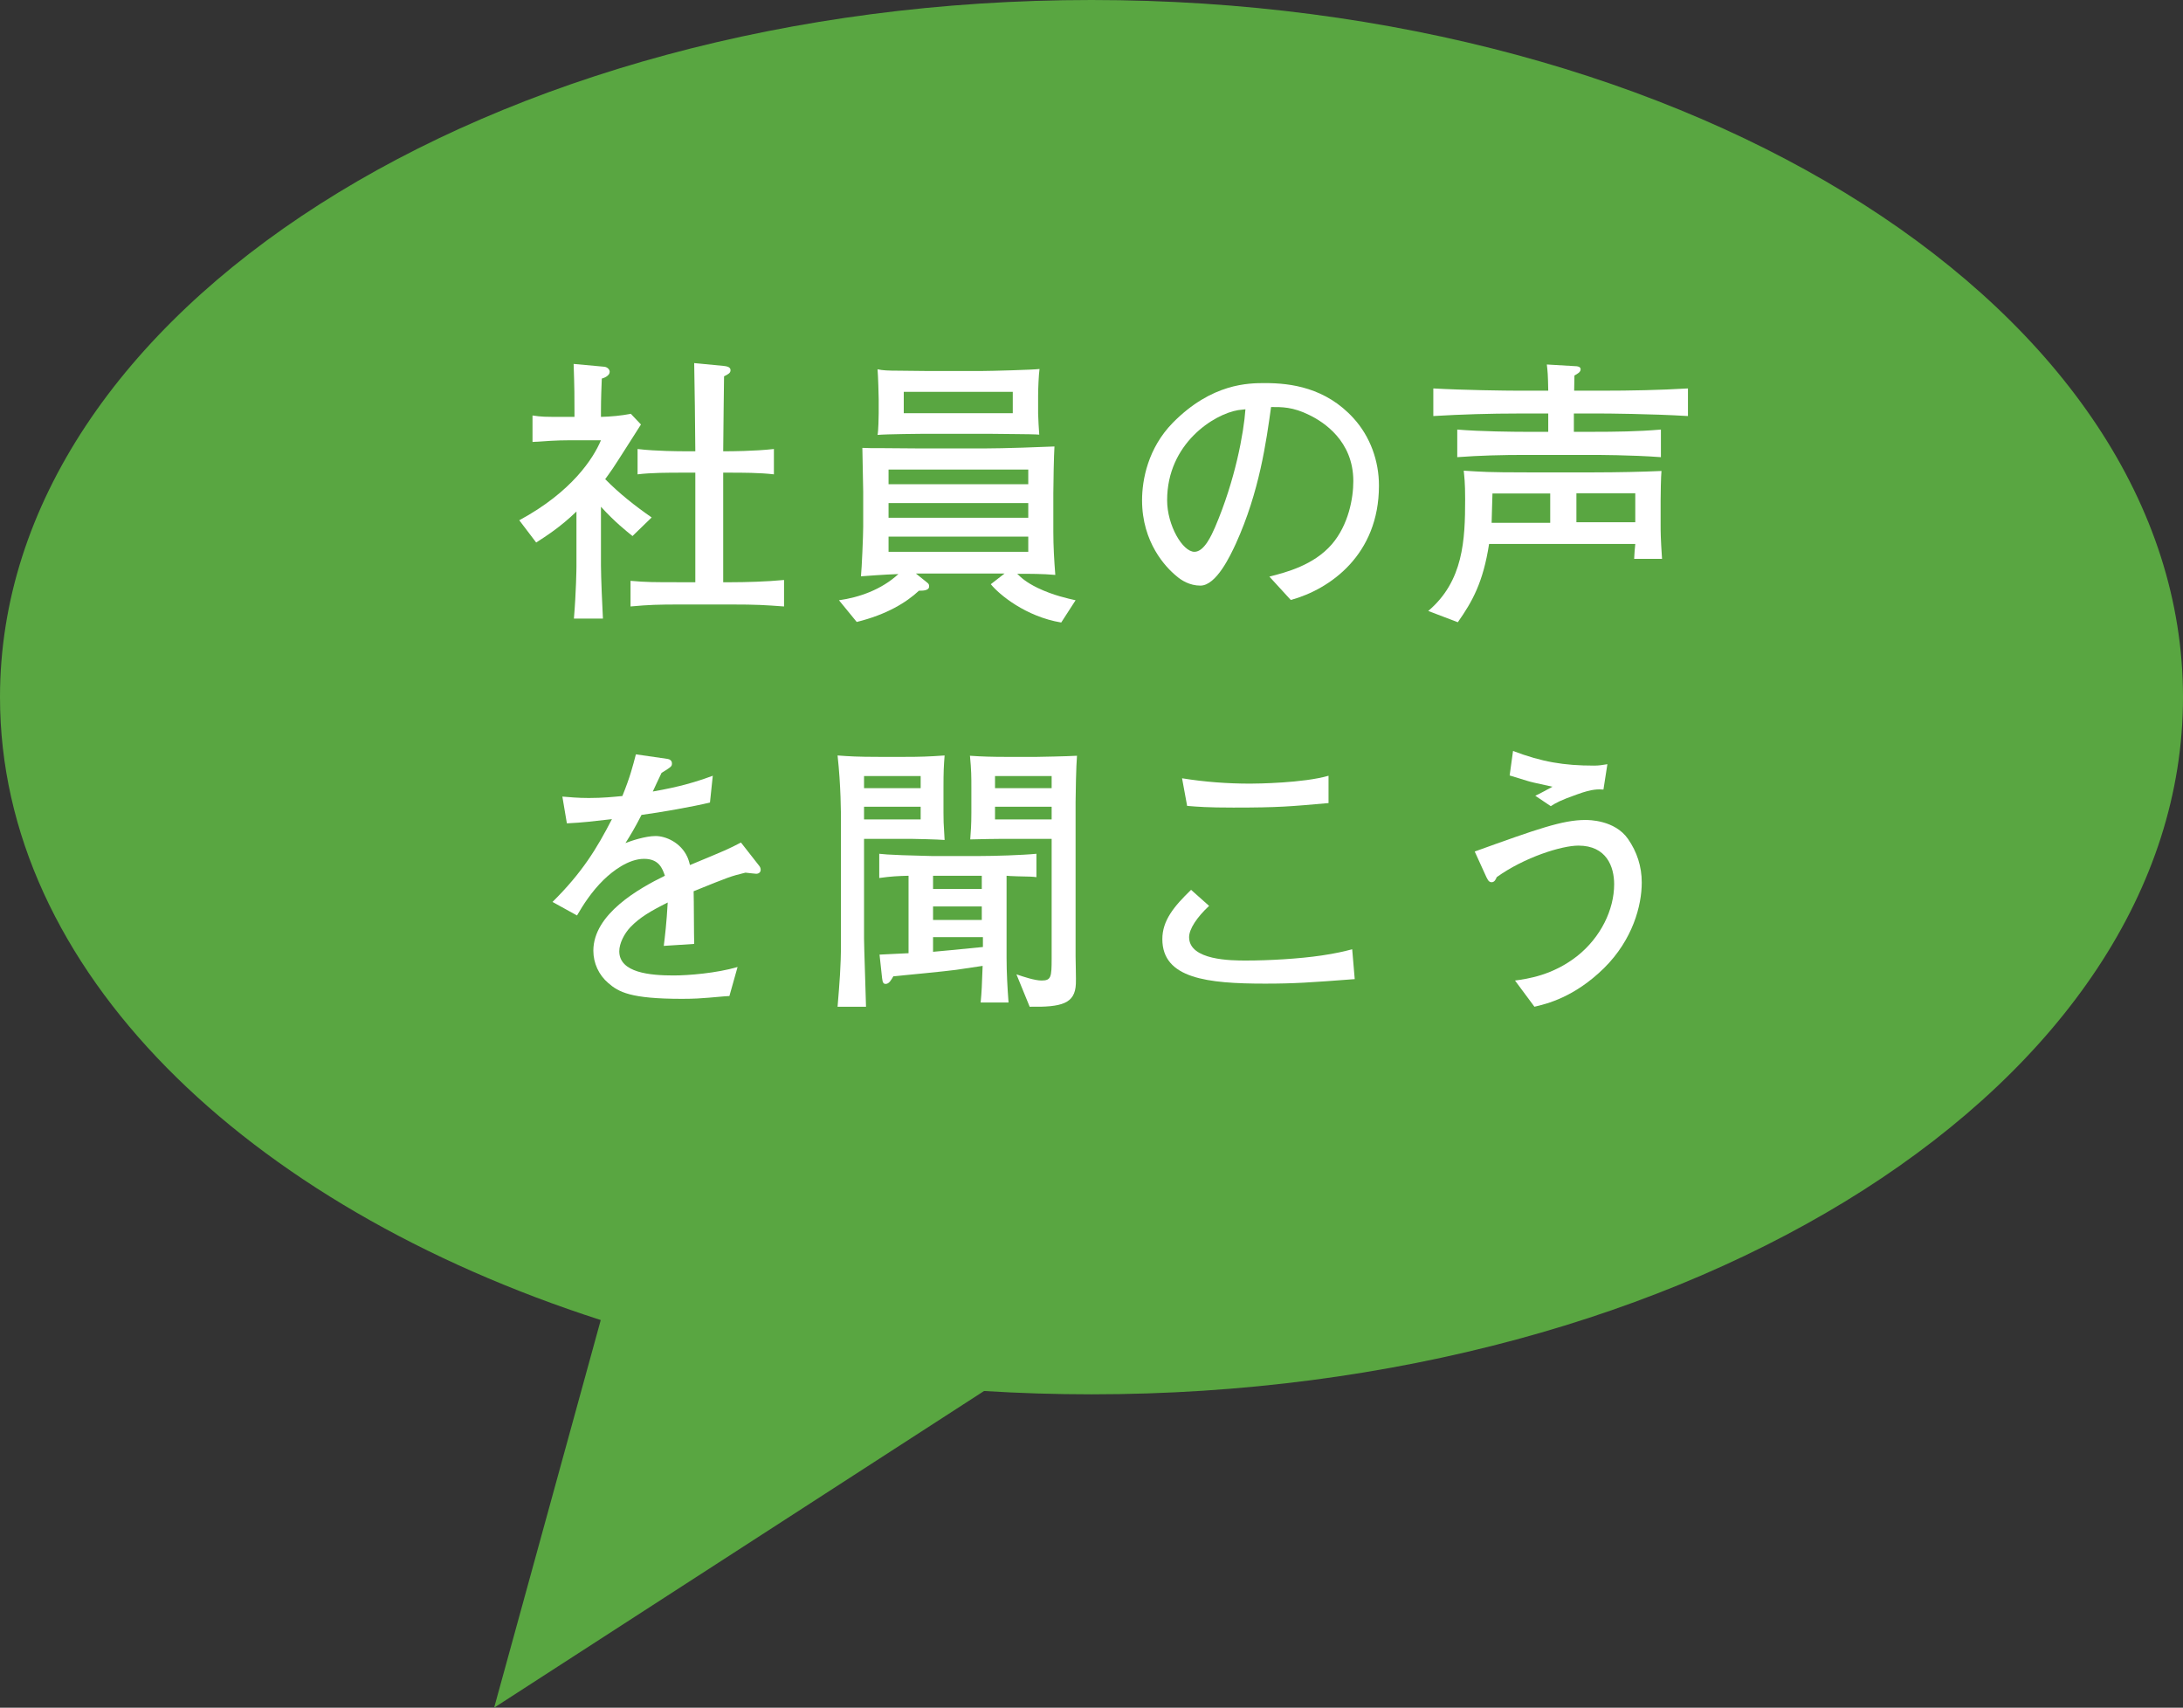 <svg width="124" height="97" viewBox="0 0 124 97" fill="none" xmlns="http://www.w3.org/2000/svg">
<rect x="0" y="0" width="124" height="97" fill="#333333" stroke="none"/>
<path fill-rule="evenodd" clip-rule="evenodd" d="M62 79.2C96.242 79.2 124 61.471 124 39.6C124 17.73 96.242 0 62 0C27.758 0 0 17.73 0 39.6C0 55.067 13.883 68.463 34.124 74.981L28.068 97L55.898 79.011C57.905 79.136 59.941 79.2 62 79.2Z" fill="#59A641"/>
<path d="M91.304 43.408L91.08 44.848C90.792 44.832 90.472 44.8 89.592 45.12C88.632 45.456 88.36 45.616 88.088 45.792L87.208 45.2C87.368 45.136 88.04 44.768 88.184 44.688C87.08 44.448 86.952 44.416 86.744 44.352C85.944 44.112 85.848 44.08 85.752 44.048L85.944 42.656C87.592 43.28 88.824 43.488 90.552 43.488C90.84 43.488 90.984 43.456 91.304 43.408ZM93.256 50.128C93.256 51.44 92.744 53.376 91.112 54.992C89.416 56.656 87.848 57.024 87.16 57.184L86.056 55.696C86.76 55.6 88.184 55.408 89.592 54.304C90.92 53.248 91.688 51.68 91.688 50.224C91.688 49.232 91.256 48.032 89.656 48.032C88.712 48.032 86.6 48.688 85.016 49.824C84.968 49.952 84.888 50.112 84.728 50.112C84.552 50.112 84.488 49.952 84.344 49.632L83.768 48.368C87.32 47.088 88.76 46.576 90.056 46.576C90.248 46.576 91.72 46.576 92.472 47.648C92.984 48.384 93.256 49.216 93.256 50.128Z" fill="white"/>
<path d="M75.464 45.616C73.288 45.808 72.664 45.872 70.056 45.872C68.568 45.872 68.024 45.824 67.432 45.776L67.144 44.208C68.424 44.416 69.72 44.512 71.016 44.512C71.384 44.512 74.04 44.48 75.464 44.064V45.616ZM76.952 55.616C74.424 55.808 73.512 55.872 71.864 55.872C68.584 55.872 66.024 55.584 66.024 53.344C66.024 52.288 66.68 51.488 67.656 50.544L68.68 51.456C67.992 52.096 67.544 52.768 67.544 53.232C67.544 54.56 69.976 54.56 70.776 54.56C72.072 54.56 73.784 54.464 75.08 54.272C75.848 54.16 76.392 54.032 76.808 53.92L76.952 55.616Z" fill="white"/>
<path d="M58.872 49.824C58.632 49.792 58.552 49.792 57.784 49.776C57.368 49.76 57.32 49.76 57.176 49.744V54.384C57.176 55.248 57.224 56.096 57.288 56.944H55.704C55.768 56.24 55.768 56.112 55.816 54.864C55.576 54.896 54.52 55.056 54.312 55.088C53.752 55.168 51.24 55.408 50.744 55.456C50.632 55.648 50.504 55.888 50.312 55.888C50.184 55.888 50.136 55.824 50.104 55.552L49.96 54.224C50.264 54.208 50.328 54.208 50.936 54.176L51.608 54.144V49.744C51.016 49.76 50.632 49.776 49.944 49.872V48.496C50.232 48.528 50.44 48.544 51.24 48.576C52.552 48.608 52.696 48.624 52.936 48.624H55.608C56.456 48.624 58.056 48.576 58.872 48.496V49.824ZM55.768 52.256V51.488H53V52.256H55.768ZM55.768 50.496V49.744H53V50.496H55.768ZM55.832 53.792V53.232H53V54.064C53.688 54 53.912 53.984 55.832 53.792ZM53.656 47.712C53.288 47.68 51.944 47.648 51.736 47.648H49.08V53.312C49.08 53.792 49.176 56.416 49.192 57.184H47.576C47.688 55.84 47.768 54.88 47.768 53.632V46.624C47.768 46.24 47.768 44.64 47.576 42.912C48.232 42.96 48.696 42.992 49.928 42.992H51.384C52.264 42.992 52.744 42.976 53.656 42.912C53.608 43.536 53.592 43.84 53.592 44.72V46.16C53.592 46.528 53.592 46.736 53.656 47.712ZM52.296 44.768V44.08H49.08V44.768H52.296ZM52.296 46.544V45.824H49.08V46.544H52.296ZM61.176 42.928C61.128 43.472 61.096 45.12 61.096 45.568V54.32C61.096 54.576 61.128 55.664 61.112 55.888C61.064 57.008 60.312 57.216 58.488 57.184L57.736 55.344C58.104 55.472 58.776 55.696 59.16 55.696C59.704 55.696 59.736 55.504 59.736 54.464V47.648H56.952C56.6 47.648 55.72 47.664 55.112 47.68C55.144 47.232 55.176 46.864 55.176 46.176V44.736C55.176 44.128 55.176 43.76 55.096 42.928C55.752 42.976 56.408 42.992 57.08 42.992H58.904C59.032 42.992 60.664 42.96 61.176 42.928ZM59.736 44.768V44.08H56.52V44.768H59.736ZM59.736 46.544V45.824H56.52V46.544H59.736Z" fill="white"/>
<path d="M43.208 49.408C43.208 49.536 43.112 49.632 42.952 49.632C42.872 49.632 42.52 49.584 42.344 49.568C41.496 49.776 41.416 49.808 39.4 50.624C39.416 51.088 39.416 53.2 39.432 53.616L37.704 53.728C37.768 53.216 37.864 52.432 37.928 51.264C36.936 51.76 36.344 52.112 35.816 52.656C35.448 53.04 35.176 53.6 35.176 54.032C35.176 55.264 36.952 55.408 38.264 55.408C39.096 55.408 40.696 55.28 41.896 54.928L41.432 56.576C41.304 56.576 41.192 56.592 40.248 56.672C39.88 56.704 39.432 56.736 38.744 56.736C35.816 56.736 35.144 56.352 34.552 55.84C34.008 55.376 33.704 54.704 33.704 54C33.704 51.92 36.296 50.464 37.768 49.744C37.624 49.328 37.432 48.784 36.584 48.784C35.704 48.784 34.808 49.472 34.296 49.968C33.608 50.64 33.128 51.392 32.776 52L31.384 51.232C33.064 49.568 33.896 48.208 34.76 46.528C33.64 46.656 33.16 46.72 32.2 46.768L31.944 45.248C32.376 45.28 32.808 45.328 33.448 45.328C34.248 45.328 34.84 45.264 35.352 45.216C35.8 44.112 35.944 43.52 36.12 42.848L37.896 43.104C38.04 43.12 38.168 43.2 38.168 43.36C38.168 43.536 38.136 43.552 37.576 43.904C37.32 44.432 37.256 44.592 37.08 44.96C38.632 44.688 39.528 44.416 40.488 44.064L40.328 45.584C39.432 45.808 37.432 46.16 36.44 46.288C36.056 47.04 35.8 47.456 35.528 47.888C35.848 47.76 36.664 47.488 37.24 47.488C37.8 47.488 38.664 47.84 39.048 48.688C39.112 48.832 39.16 49.008 39.192 49.136C41.272 48.272 41.352 48.24 42.088 47.856L43.128 49.184C43.192 49.264 43.208 49.344 43.208 49.408Z" fill="white"/>
<path d="M94.408 31.744H92.824C92.824 31.616 92.872 31.008 92.888 30.896H84.584C84.248 33.072 83.64 34.16 82.808 35.344L81.128 34.704C83.128 33.008 83.224 30.672 83.224 28.352C83.224 27.376 83.176 27.088 83.144 26.736C84.216 26.8 84.472 26.832 86.744 26.832H90.552C91.816 26.832 93.336 26.8 94.376 26.752C94.344 27.056 94.328 28.112 94.328 28.432V29.824C94.328 30.208 94.328 30.56 94.408 31.744ZM92.888 29.664V28.016H89.544V29.664H92.888ZM88.056 29.696V28.032H84.776C84.776 28.144 84.728 29.488 84.728 29.696H88.056ZM95.88 23.632C93.768 23.504 91.176 23.488 91 23.488H89.4V24.528H90.44C91.752 24.528 93.048 24.512 94.344 24.4V25.968C92.664 25.84 90.6 25.84 90.44 25.84H86.632C85.336 25.84 84.056 25.872 82.776 25.968V24.4C84.104 24.512 86.04 24.528 86.632 24.528H87.944V23.488H86.264C84.648 23.488 83.032 23.536 81.416 23.632V22.064C83.096 22.16 85.528 22.192 86.264 22.192H87.944C87.928 21.264 87.912 21.12 87.864 20.704L89.496 20.8C89.576 20.8 89.784 20.816 89.784 20.976C89.784 21.136 89.608 21.232 89.432 21.328C89.432 21.456 89.416 22.064 89.416 22.192H91C92.616 22.192 94.248 22.16 95.88 22.064V23.632Z" fill="white"/>
<path d="M78.328 27.584C78.328 31.52 75.544 33.472 73.32 34.08L72.104 32.752C73.048 32.512 74.616 32.112 75.656 30.912C76.6 29.808 76.872 28.304 76.872 27.328C76.872 25.04 75.176 23.968 74.392 23.584C73.432 23.104 72.808 23.12 72.2 23.12C71.928 25.072 71.544 27.92 70.2 30.88C69.896 31.536 69.096 33.264 68.184 33.264C67.576 33.264 67.096 32.96 66.824 32.72C66.216 32.224 64.872 30.816 64.872 28.416C64.872 27.248 65.208 25.456 66.616 24.016C68.84 21.76 70.936 21.76 71.864 21.76C73.32 21.76 75.304 22.016 76.888 23.76C77.832 24.8 78.328 26.176 78.328 27.584ZM70.744 23.248C70.6 23.264 70.472 23.28 70.328 23.296C68.968 23.52 66.296 25.184 66.296 28.416C66.296 29.84 67.176 31.344 67.848 31.344C68.408 31.344 68.824 30.384 69.016 29.952C70.168 27.264 70.648 24.592 70.744 23.248Z" fill="white"/>
<path d="M61.096 34.096L60.28 35.36C58.264 35.024 56.76 33.776 56.28 33.184L57.064 32.576H55.896H52.024L52.68 33.104C52.76 33.168 52.776 33.216 52.776 33.312C52.776 33.568 52.36 33.552 52.2 33.552C51.48 34.224 50.36 34.912 48.664 35.328L47.656 34.096C48.792 33.936 50.056 33.504 51.032 32.608C50.92 32.608 50.152 32.64 48.904 32.736C48.952 32.304 49.032 30.4 49.032 29.92V27.92C49.032 27.536 48.984 25.792 48.984 25.44C49.24 25.456 49.56 25.456 50.216 25.456C50.552 25.456 51.992 25.472 52.28 25.472H55.896C57 25.472 59.24 25.392 59.896 25.36C59.864 25.856 59.832 27.44 59.832 28.016V30.208C59.832 31.024 59.88 31.84 59.944 32.656C59.224 32.592 58.504 32.592 57.784 32.592C57.976 32.784 58.248 33.056 58.936 33.392C59.832 33.824 60.68 34 61.096 34.096ZM58.408 29.408V28.576H50.472V29.408H58.408ZM58.408 27.504V26.672H50.472V27.504H58.408ZM58.408 31.344V30.48H50.472V31.344H58.408ZM59.048 20.96C59 21.296 58.968 22.096 58.968 22.464V23.488C58.968 23.68 59.016 24.528 59.032 24.688C58.92 24.672 58.104 24.656 57.64 24.656C56.472 24.64 56.344 24.64 56.104 24.64H52.52C52.472 24.64 50.328 24.656 49.848 24.704C49.896 24.48 49.912 23.664 49.912 23.472V22.672C49.912 22.432 49.88 21.376 49.848 20.976C50.12 21.04 50.456 21.056 51.064 21.056C51.304 21.056 52.328 21.072 52.536 21.072H55.832C56.248 21.072 58.696 21.008 59.048 20.96ZM57.528 23.472V22.256H51.336V23.472H57.528Z" fill="white"/>
<path d="M44.536 34.448C43.432 34.368 43 34.336 41.512 34.336H38.664C37.384 34.336 36.872 34.352 35.816 34.448V32.992C36.712 33.072 37.128 33.072 38.664 33.072H39.496V26.848H38.792C37.96 26.848 36.984 26.848 36.216 26.944V25.504C37.256 25.632 38.696 25.632 38.792 25.632H39.496C39.48 23.168 39.464 22.896 39.432 20.624L41.096 20.784C41.208 20.8 41.496 20.816 41.496 21.024C41.496 21.184 41.384 21.248 41.128 21.376C41.112 23.168 41.096 23.296 41.08 25.632H41.384C41.384 25.632 42.84 25.632 43.96 25.504V26.944C43.16 26.848 42.168 26.848 41.384 26.848H41.08V33.072H41.544C42.312 33.072 43.56 33.04 44.536 32.944V34.448ZM37.016 29.392L35.928 30.448C35.592 30.176 34.936 29.664 34.136 28.784V32.112C34.136 32.752 34.216 34.592 34.248 35.136H32.6C32.728 33.616 32.744 32.272 32.744 32.192V29.056C31.816 29.952 31 30.464 30.456 30.816L29.496 29.552C32.488 27.936 33.704 26.032 34.136 25.008H32.344C31.64 25.008 30.952 25.056 30.248 25.104V23.6C30.776 23.68 30.904 23.68 32.104 23.68H32.632V23.36C32.632 22.544 32.632 22.096 32.584 20.672L34.328 20.832C34.488 20.848 34.632 20.976 34.632 21.12C34.632 21.344 34.312 21.472 34.184 21.504C34.168 21.888 34.136 22.64 34.136 23.36V23.68C34.696 23.664 35.272 23.616 35.832 23.504L36.408 24.112C36.152 24.512 35.048 26.256 34.808 26.608C34.616 26.88 34.488 27.072 34.376 27.216C35.176 28.032 36.072 28.736 37.016 29.392Z" fill="white"/>
</svg>
